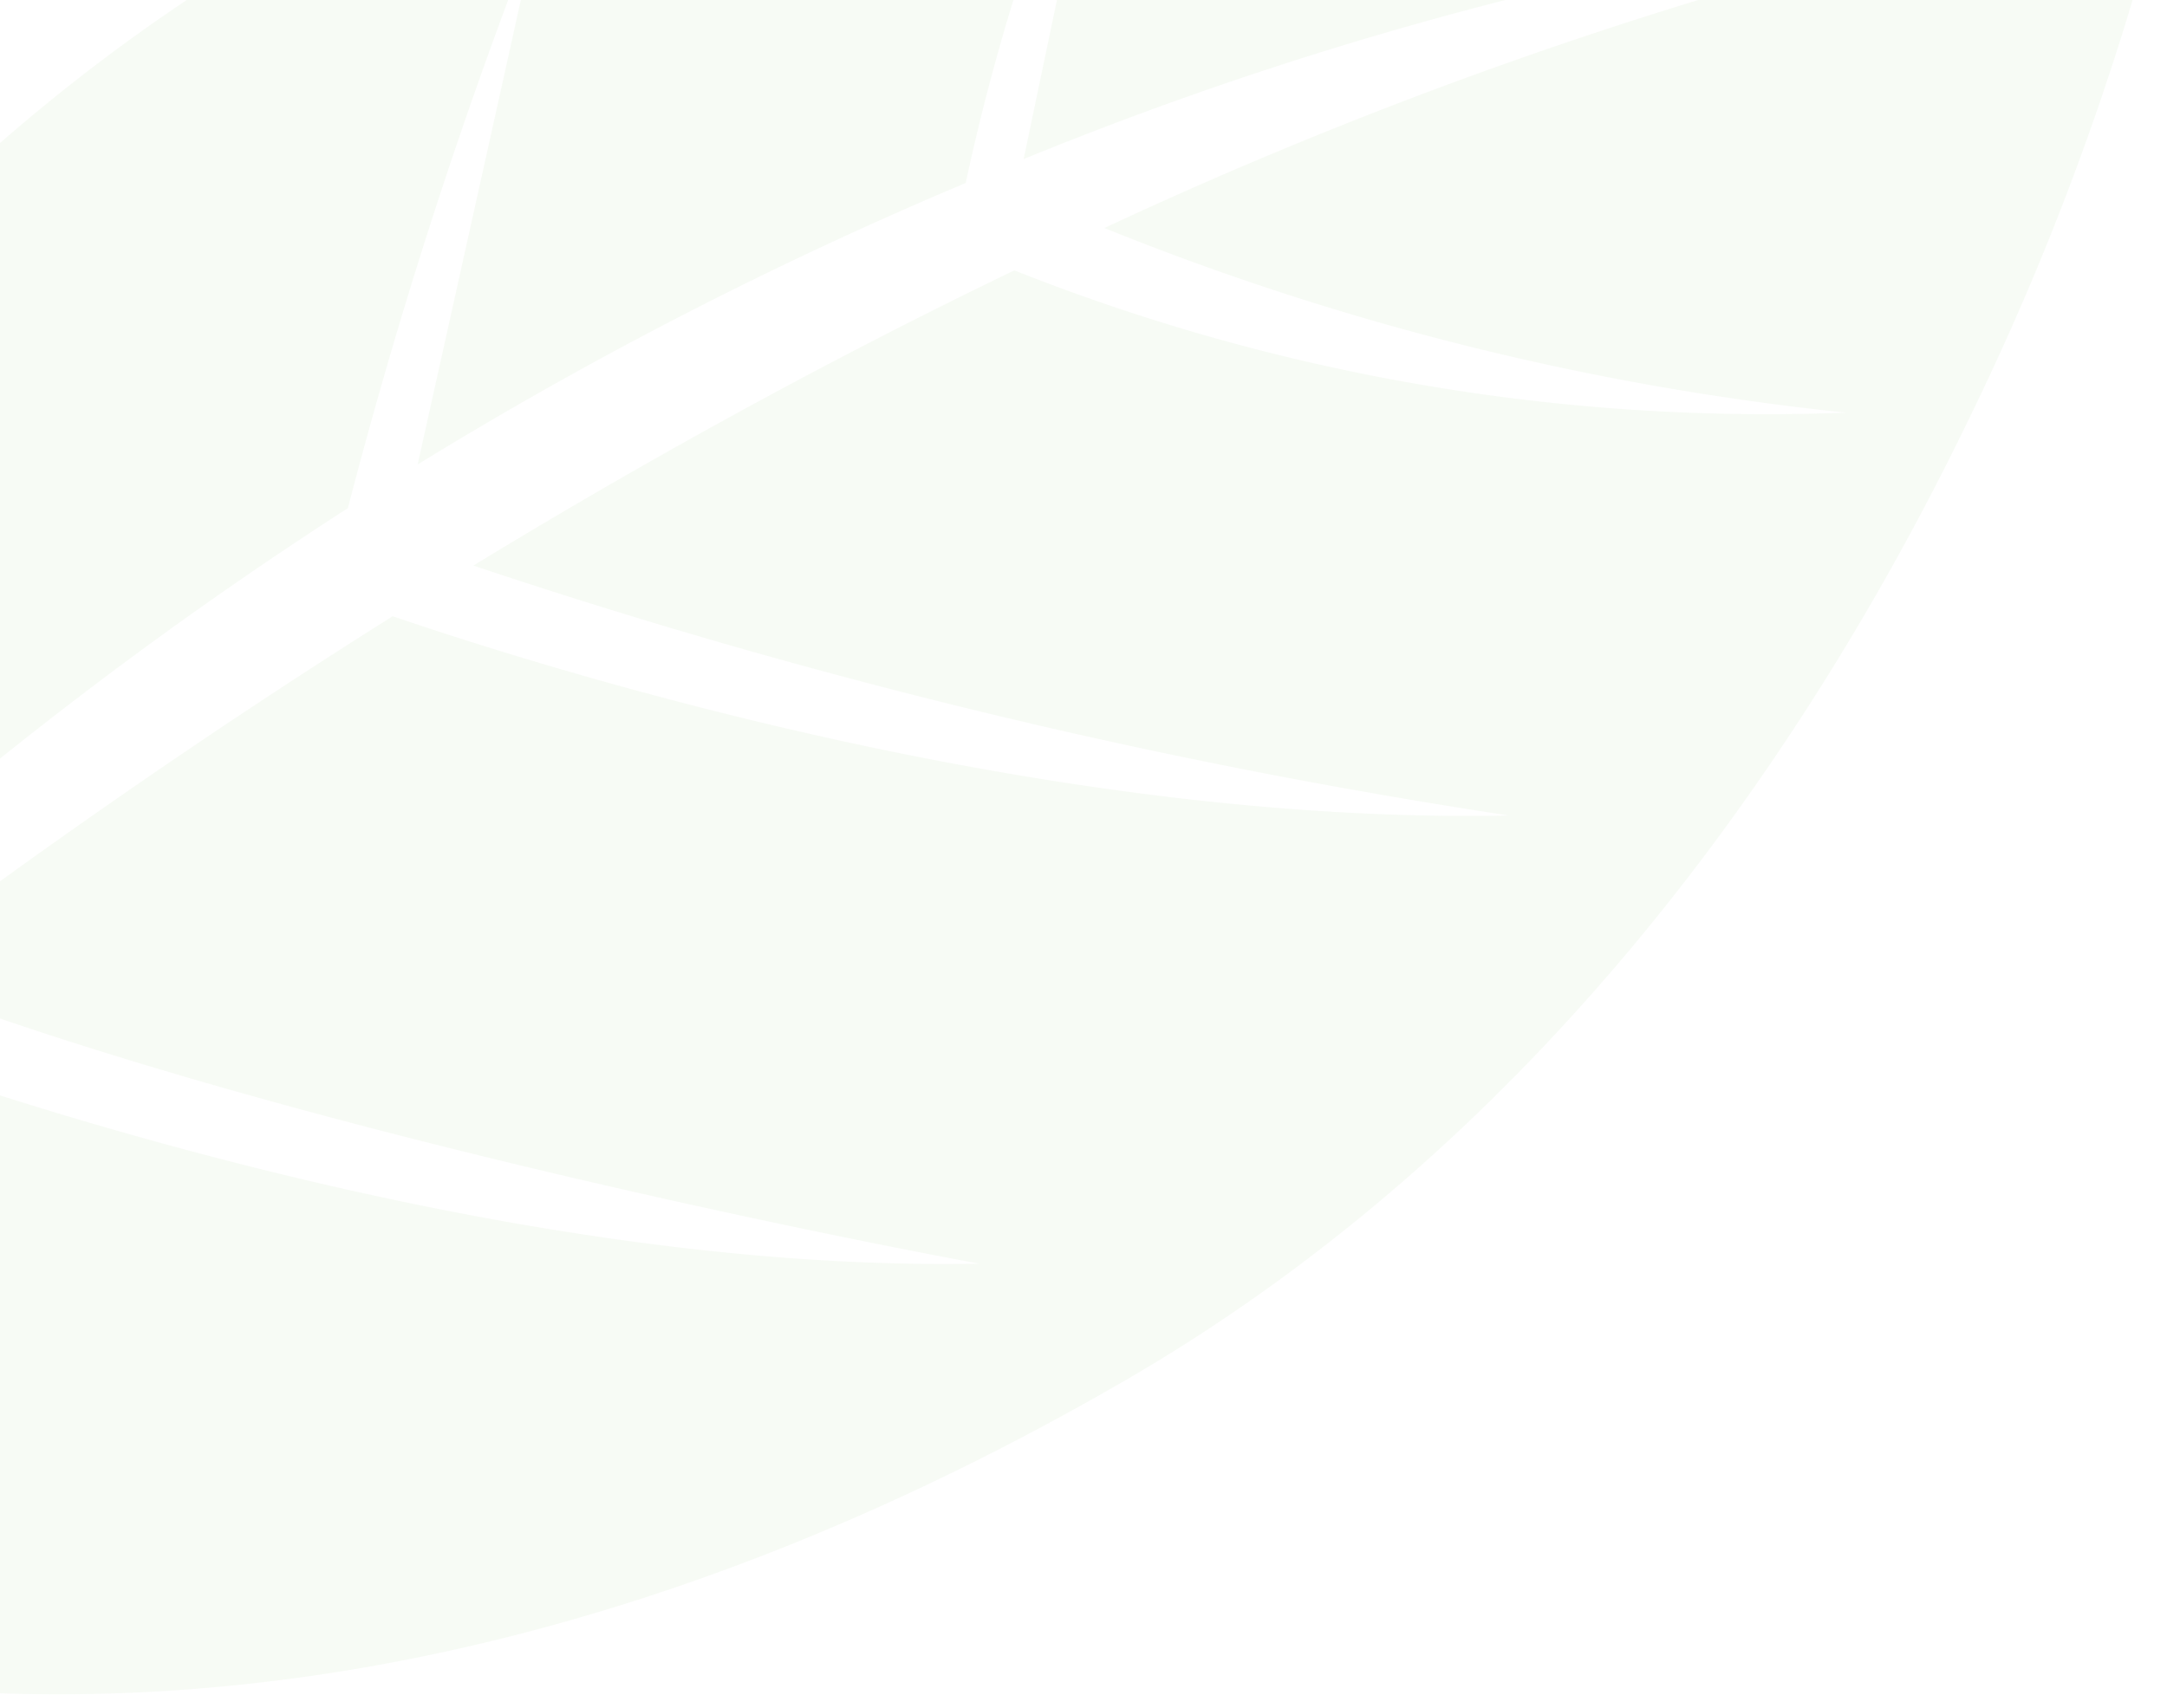 <svg xmlns="http://www.w3.org/2000/svg" xmlns:xlink="http://www.w3.org/1999/xlink" width="255" height="201" viewBox="0 0 255 201">
  <defs>
    <clipPath id="clip-path">
      <rect id="사각형_484" data-name="사각형 484" width="255" height="201" transform="translate(0 1515)" fill="#fff"/>
    </clipPath>
  </defs>
  <g id="main-slogan-object" transform="translate(0 -1515)" clip-path="url(#clip-path)">
    <path id="패스_2041" data-name="패스 2041" d="M227.391,68.035a323.3,323.3,0,0,0-10.4-57.659c-.52-1.808-.9-3.013-1.017-3.4A9.945,9.945,0,0,0,206.118.056C194.479-.426,96.277-.479,28.3,122.3.093,173.236-2.408,229.479,1.381,270.926a322.61,322.61,0,0,0,10.471,57.923c.49,1.68.836,2.81.957,3.179a10.024,10.024,0,0,0,10.2,6.93c.655.022,1.506.038,2.554.038,20.106,0,110.911-6.69,174.913-122.286C228.695,165.748,231.188,109.483,227.391,68.035ZM178.78,213.561C130.809,243.694,65.089,257.5,45.917,261.02c-9.085,23.293-15.36,42.246-19.051,54.134-2.719,8.776-4.038,13.726-4.038,13.726.753-5.529,1.612-10.976,2.516-16.362a508.084,508.084,0,0,1,13.04-57.056A599.033,599.033,0,0,1,20.99,177.914l20.95,65.855a485.468,485.468,0,0,1,27.375-68.175,611.591,611.591,0,0,1-16.385-70.812l20.776,62.171a475.4,475.4,0,0,1,38.216-61.614A255.685,255.685,0,0,1,99.87,52.133l16.445,47.286a431.092,431.092,0,0,1,75.927-78.541c8.5-6.659,13.56-9.936,13.56-9.936q-5.333,4.87-10.486,9.936a532.282,532.282,0,0,0-66.676,80.6,321.743,321.743,0,0,0,86-26.321,239.981,239.981,0,0,1-92.515,36.054c-13.741,20.942-25.959,42.1-36.671,62.57A728.861,728.861,0,0,0,204.92,136.293v.03c-45.666,28.671-103.634,42.939-124.531,47.459-12.219,24.144-22.351,47.113-30.524,67.347C103.162,242.142,178.78,213.561,178.78,213.561Z" transform="translate(71.958 1388.6) rotate(31)" fill="#89c765" opacity="0.07"/>
  </g>
</svg>
